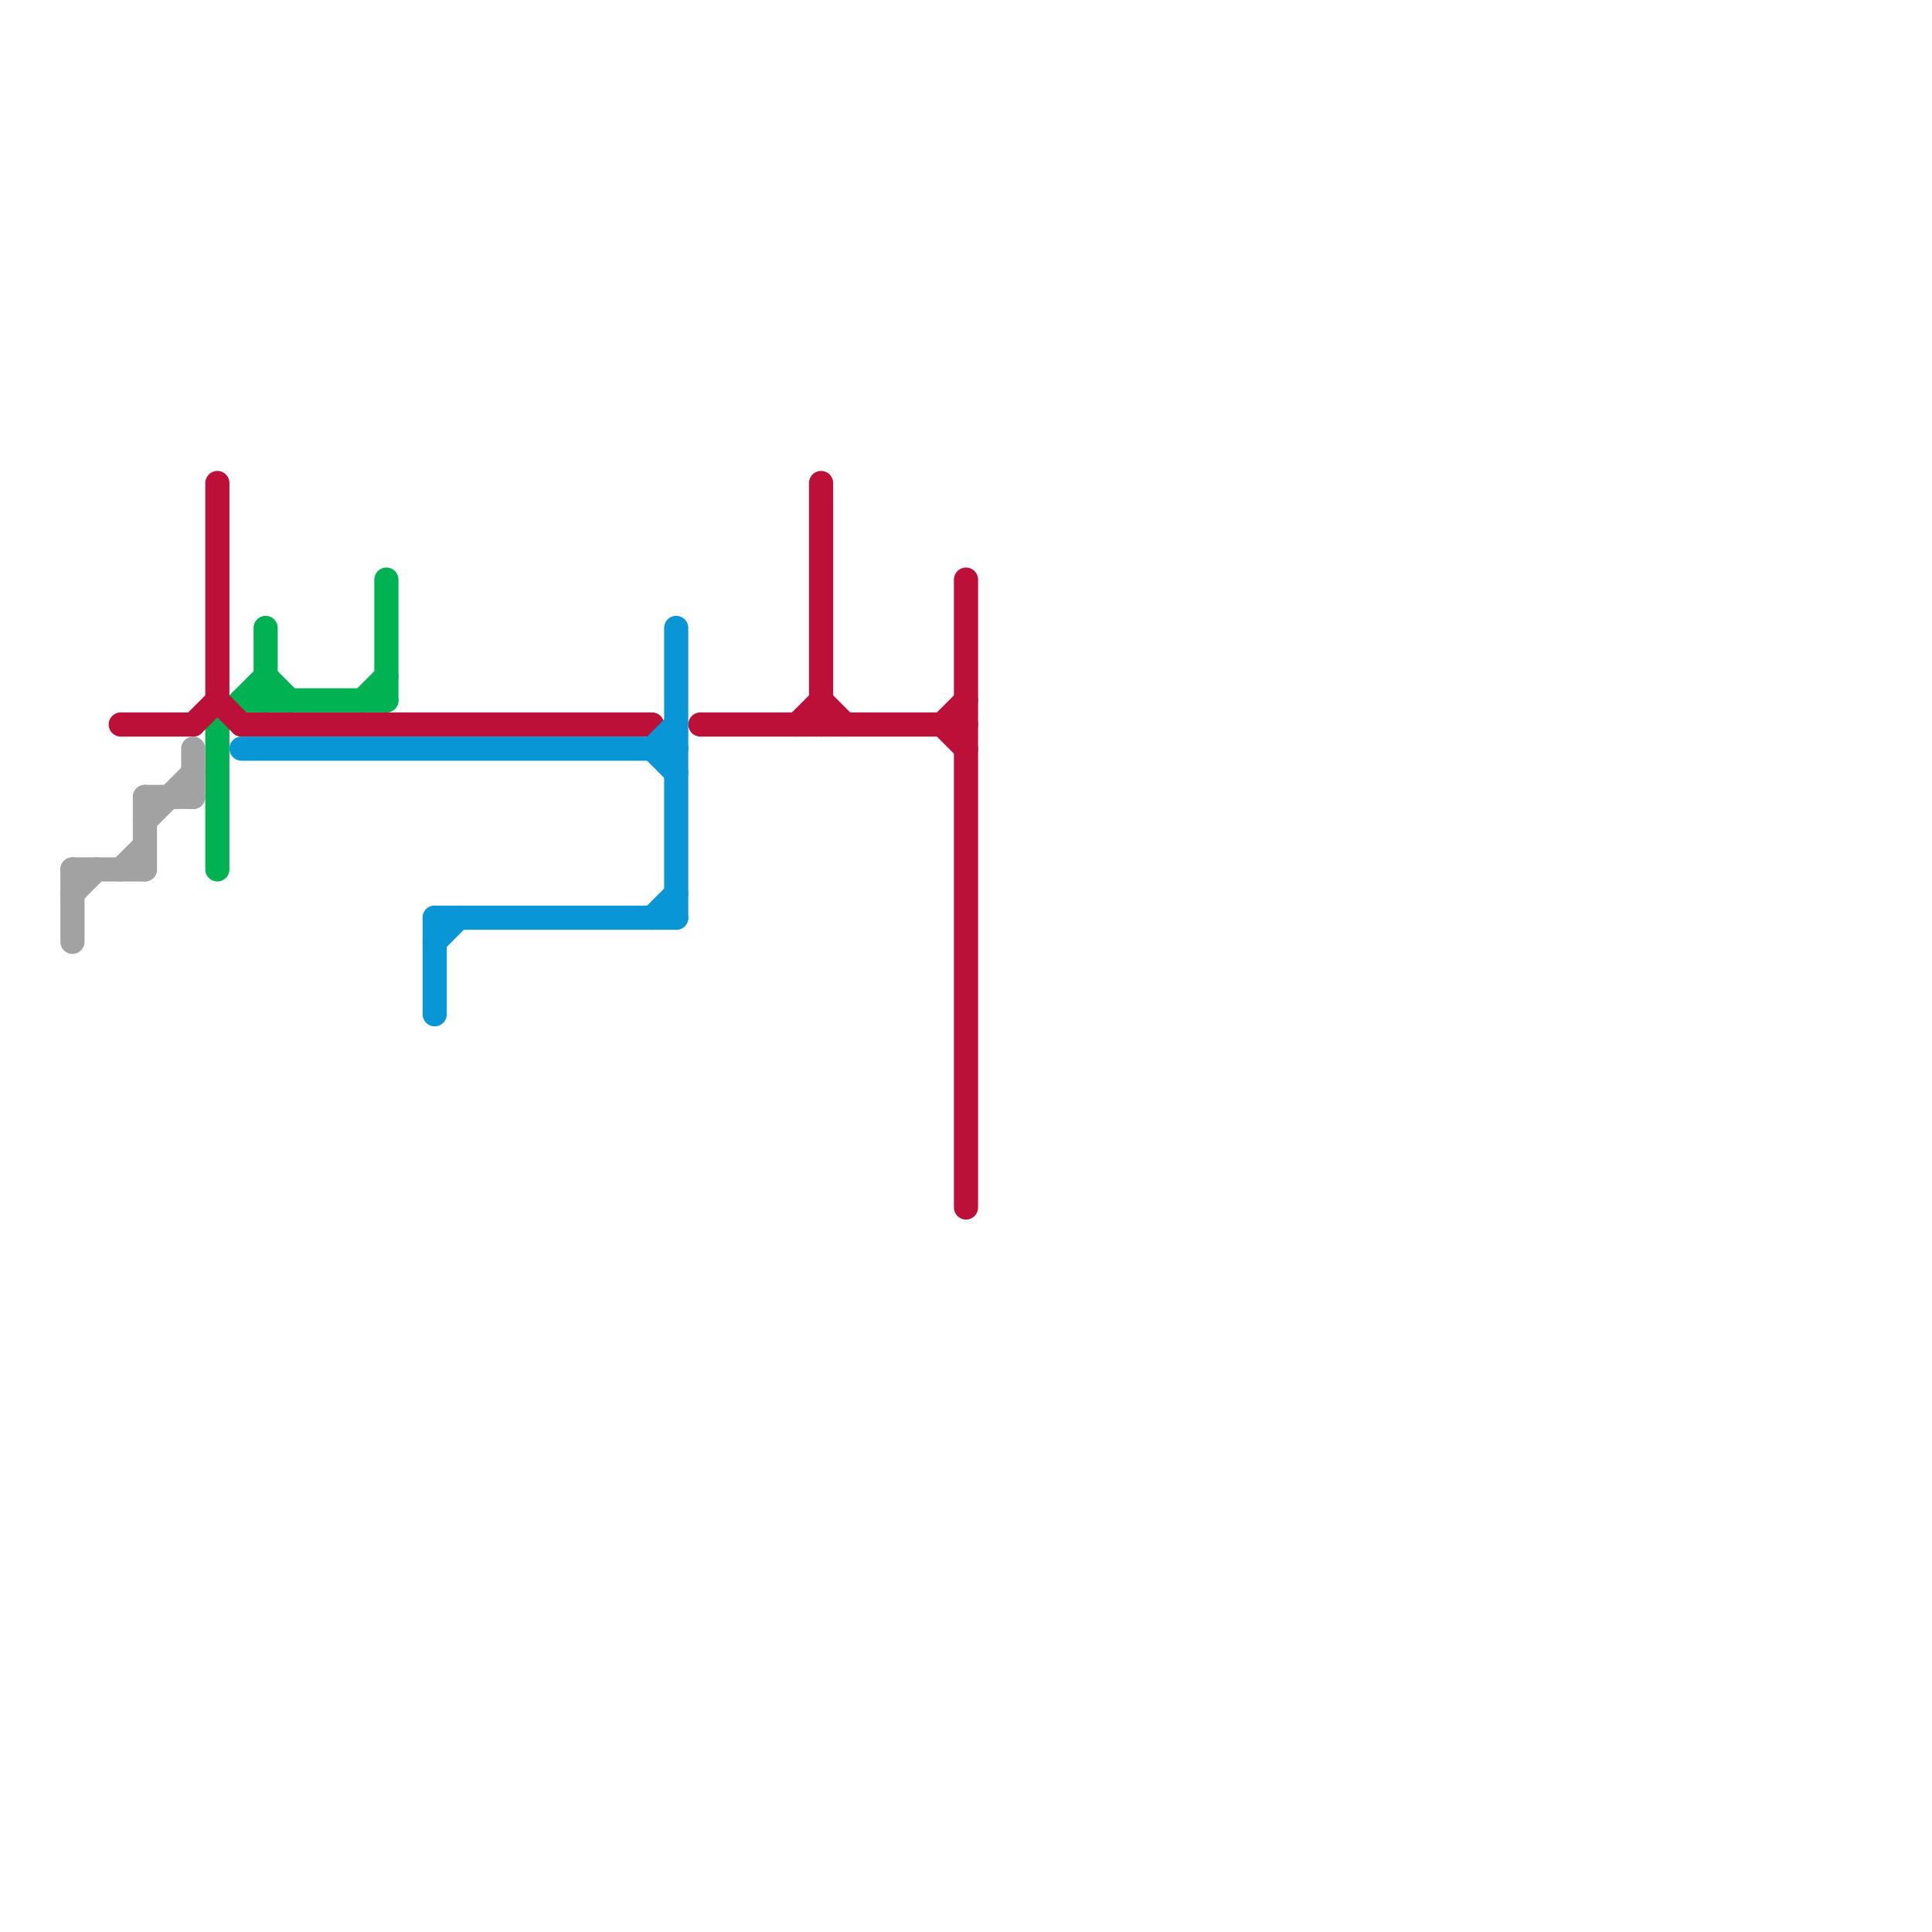 
<svg version="1.1" xmlns="http://www.w3.org/2000/svg" viewBox="0 0 80 80">
<style>text { font: 1px Helvetica; font-weight: 600; white-space: pre; dominant-baseline: central; } line { stroke-width: 1; fill: none; stroke-linecap: round; stroke-linejoin: round; } .c0 { stroke: #00b251 } .c1 { stroke: #bd1038 } .c2 { stroke: #0896d7 } .c3 { stroke: #a2a2a2 }</style><defs><g id="wm-xf"><circle r="1.2" fill="#000"/><circle r="0.9" fill="#fff"/><circle r="0.6" fill="#000"/><circle r="0.3" fill="#fff"/></g><g id="wm"><circle r="0.6" fill="#000"/><circle r="0.3" fill="#fff"/></g></defs><line class="c0" x1="15" y1="29" x2="16" y2="28"/><line class="c0" x1="10" y1="29" x2="16" y2="29"/><line class="c0" x1="9" y1="30" x2="9" y2="36"/><line class="c0" x1="11" y1="28" x2="12" y2="29"/><line class="c0" x1="16" y1="24" x2="16" y2="29"/><line class="c0" x1="9" y1="30" x2="11" y2="28"/><line class="c0" x1="11" y1="26" x2="11" y2="29"/><line class="c1" x1="33" y1="30" x2="34" y2="29"/><line class="c1" x1="9" y1="29" x2="10" y2="30"/><line class="c1" x1="5" y1="30" x2="8" y2="30"/><line class="c1" x1="9" y1="20" x2="9" y2="29"/><line class="c1" x1="39" y1="30" x2="40" y2="29"/><line class="c1" x1="34" y1="29" x2="35" y2="30"/><line class="c1" x1="29" y1="30" x2="40" y2="30"/><line class="c1" x1="34" y1="20" x2="34" y2="30"/><line class="c1" x1="40" y1="24" x2="40" y2="50"/><line class="c1" x1="10" y1="30" x2="27" y2="30"/><line class="c1" x1="39" y1="30" x2="40" y2="31"/><line class="c1" x1="8" y1="30" x2="9" y2="29"/><line class="c2" x1="18" y1="38" x2="18" y2="42"/><line class="c2" x1="28" y1="26" x2="28" y2="38"/><line class="c2" x1="18" y1="39" x2="19" y2="38"/><line class="c2" x1="18" y1="38" x2="28" y2="38"/><line class="c2" x1="27" y1="38" x2="28" y2="37"/><line class="c2" x1="27" y1="31" x2="28" y2="30"/><line class="c2" x1="27" y1="31" x2="28" y2="32"/><line class="c2" x1="10" y1="31" x2="28" y2="31"/><line class="c3" x1="6" y1="34" x2="8" y2="32"/><line class="c3" x1="5" y1="36" x2="6" y2="35"/><line class="c3" x1="3" y1="36" x2="3" y2="39"/><line class="c3" x1="3" y1="36" x2="6" y2="36"/><line class="c3" x1="6" y1="33" x2="6" y2="36"/><line class="c3" x1="6" y1="33" x2="8" y2="33"/><line class="c3" x1="8" y1="31" x2="8" y2="33"/><line class="c3" x1="3" y1="37" x2="4" y2="36"/>
</svg>
